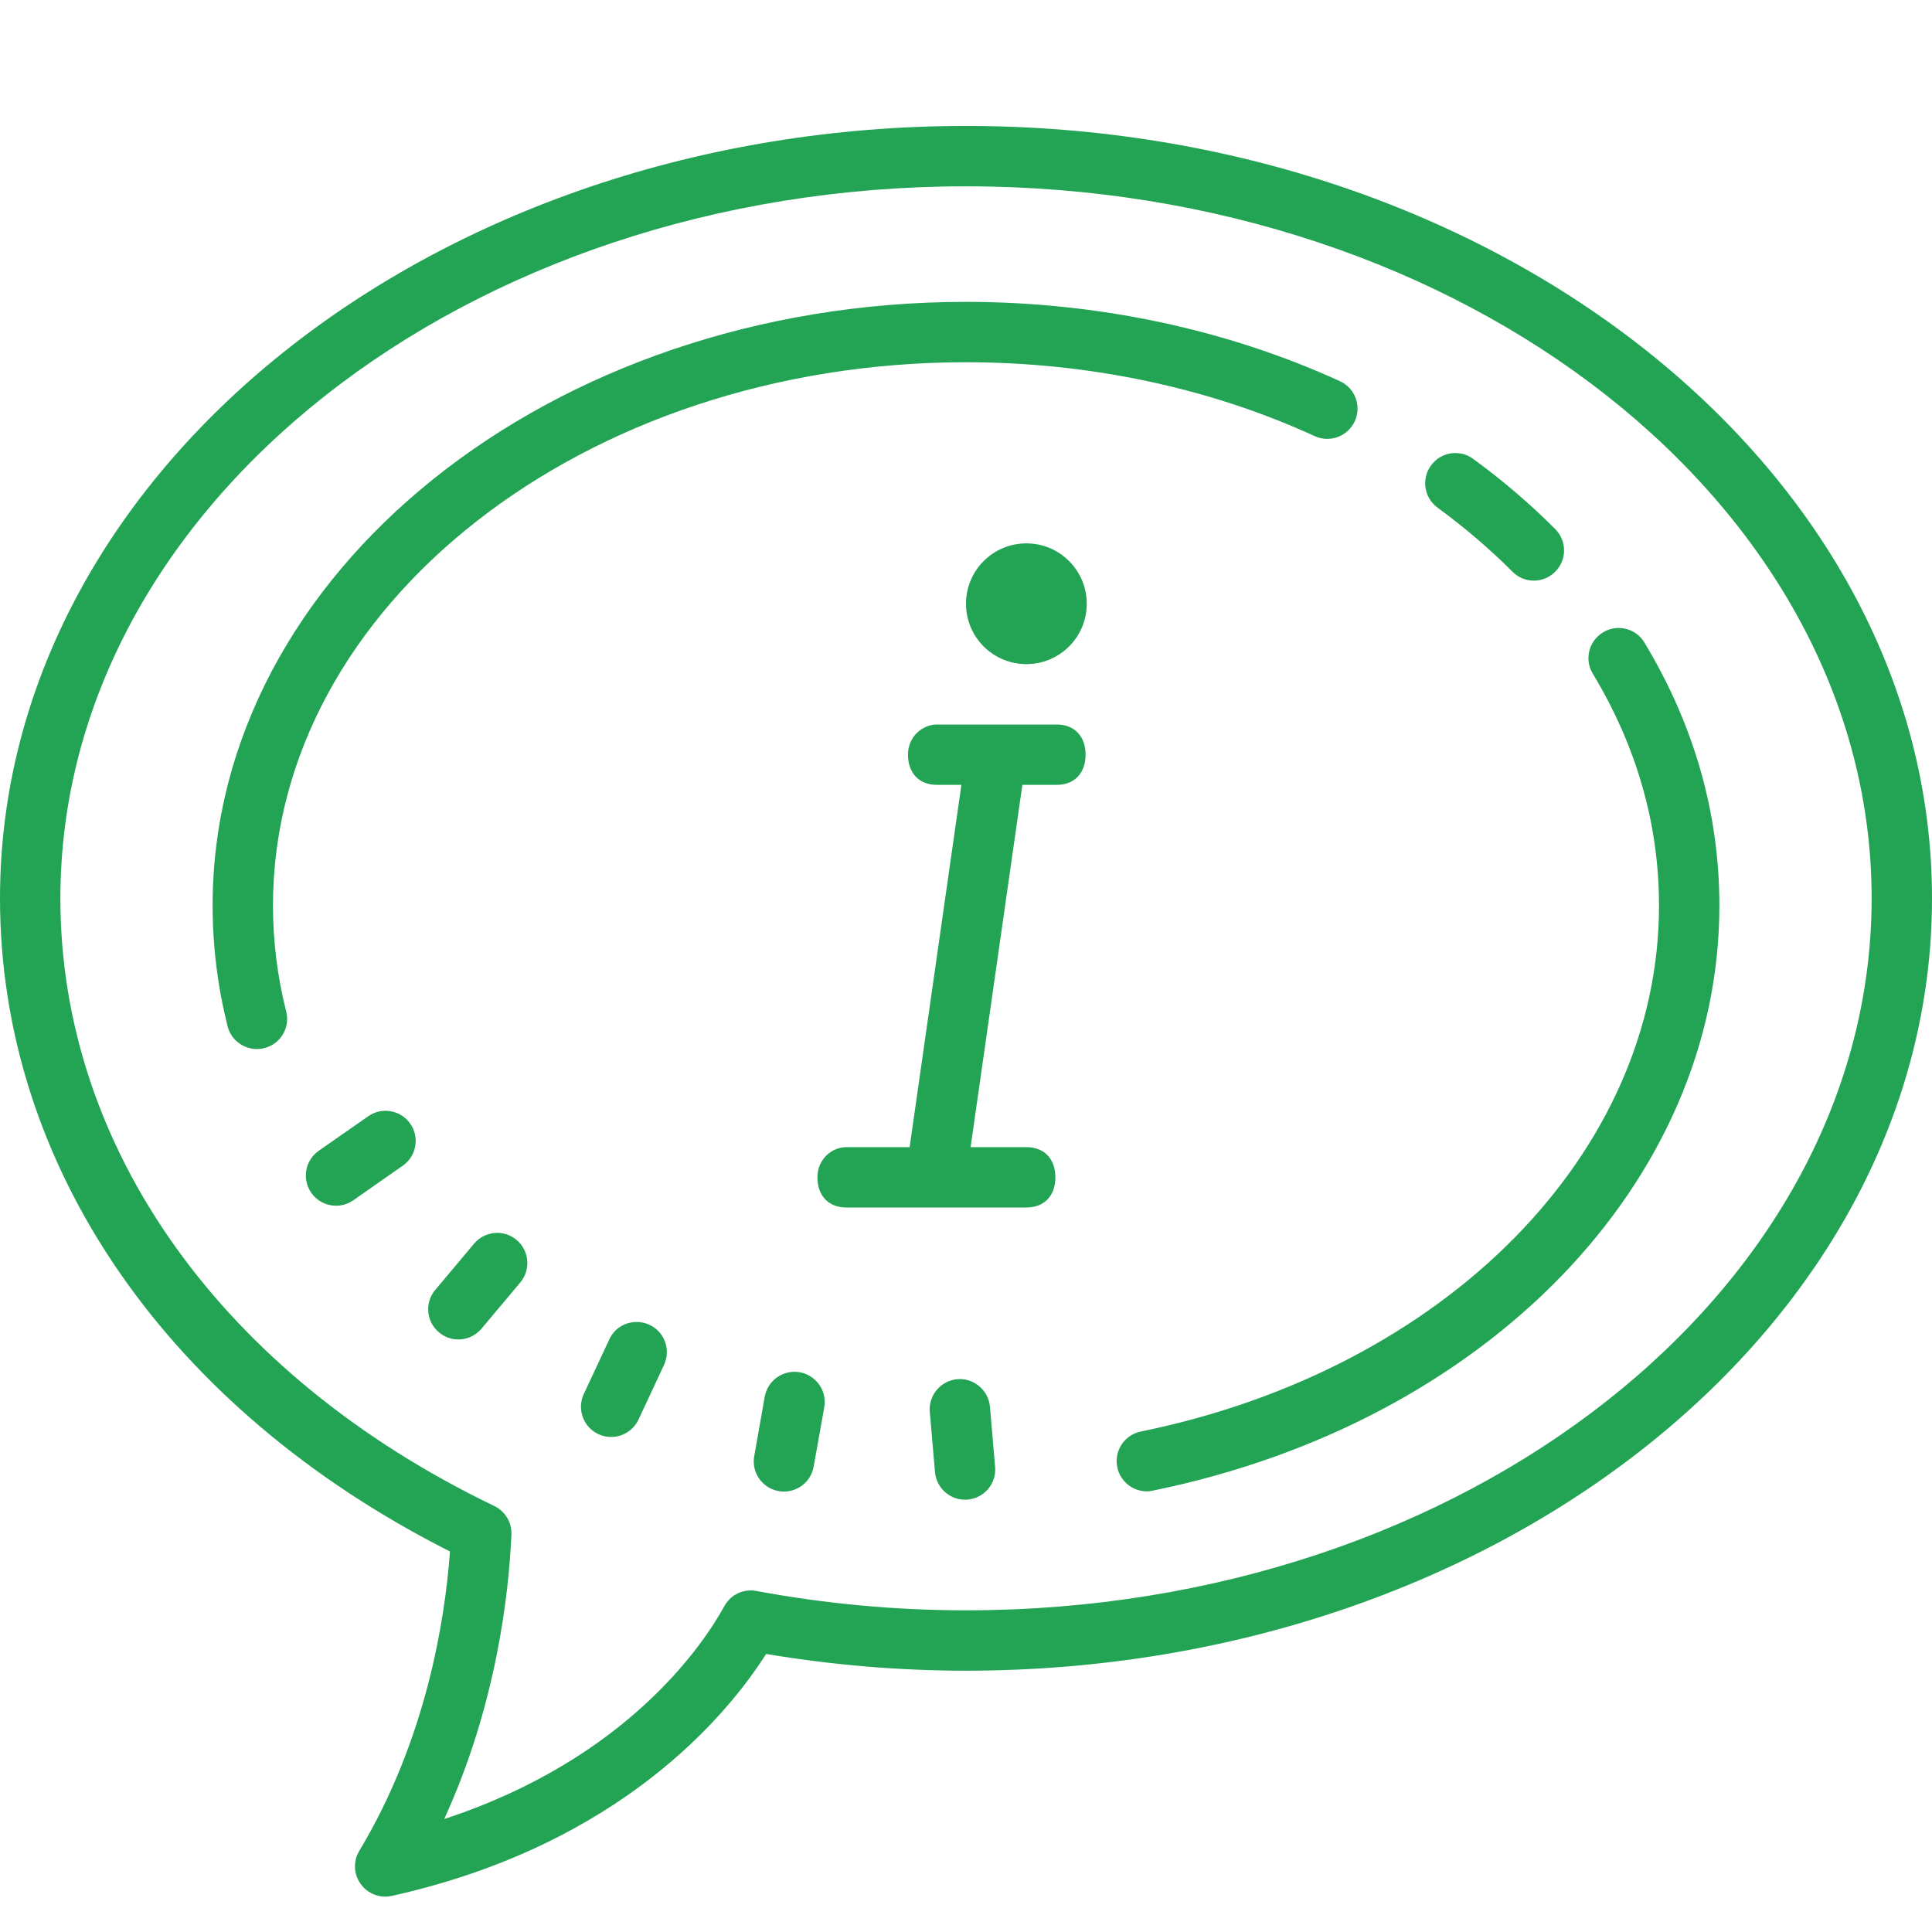 <svg xmlns="http://www.w3.org/2000/svg" xmlns:xlink="http://www.w3.org/1999/xlink" width="512pt" height="512pt" viewBox="0 0 512 512"><g id="surface1569011"><path style=" stroke:none;fill-rule:nonzero;fill:rgb(13.725%,64.314%,33.333%);fill-opacity:1;" d="M 256 33.375 C 114.844 33.375 0 125.188 0 238.062 C 0 309.062 44.469 373.406 119.25 411.156 C 117.875 429.938 112.781 461.219 95.219 490.5 C 93.562 493.25 93.719 496.719 95.594 499.281 C 97.094 501.406 99.531 502.625 102.094 502.625 C 102.656 502.625 103.25 502.562 103.812 502.438 C 164.375 488.969 192.781 454.438 203.031 438.312 C 220.531 441.25 238.312 442.75 256 442.75 C 397.188 442.75 512 350.938 512 238.094 C 512 125.219 397.156 33.375 256 33.375 Z M 256 49.375 C 388.344 49.375 496 134.031 496 238.062 C 496 342.094 388.344 426.75 256 426.75 C 237.438 426.75 218.75 425.031 200.469 421.625 C 197.062 420.969 193.625 422.594 191.969 425.625 C 186.594 435.438 166.406 466.094 117.719 482.062 C 131.406 452.188 134.812 422.938 135.531 406.719 C 135.688 403.531 133.906 400.531 131.031 399.125 C 59 364.5 16 304.281 16 238.094 C 16 134.031 123.656 49.375 256 49.375 Z M 256 80 C 145.906 80 56.344 151.781 56.344 240 C 56.344 250.75 57.688 261.5 60.312 271.969 C 61.219 275.594 64.5 278 68.062 278 C 68.719 278 69.406 277.938 70.062 277.75 C 74.344 276.688 76.938 272.344 75.844 268.062 C 73.531 258.875 72.344 249.438 72.344 240 C 72.344 160.594 154.719 96 256 96 C 288.531 96 320.5 102.75 348.438 115.594 C 352.438 117.406 357.188 115.656 359.031 111.625 C 360.875 107.625 359.125 102.875 355.125 101.031 C 325.094 87.281 290.812 80 256 80 Z M 384.438 120.156 C 382.406 120.469 380.531 121.562 379.219 123.375 C 376.625 126.938 377.406 131.938 380.969 134.531 C 388.125 139.781 394.812 145.469 400.812 151.5 C 402.375 153.094 404.438 153.875 406.5 153.875 C 408.531 153.875 410.562 153.094 412.125 151.531 C 415.281 148.406 415.281 143.344 412.156 140.219 C 405.562 133.594 398.25 127.312 390.375 121.594 C 388.594 120.281 386.469 119.844 384.438 120.156 Z M 272 144 C 263.156 144 256 151.156 256 160 C 256 168.844 263.156 176 272 176 C 280.844 176 288 168.844 288 160 C 288 151.156 280.844 144 272 144 Z M 427.781 166.5 C 426.781 166.656 425.75 167 424.812 167.594 C 421.031 169.875 419.812 174.781 422.125 178.562 C 433.75 197.844 439.656 218.5 439.656 240 C 439.656 305.562 383.156 362.875 302.312 379.375 C 298 380.25 295.188 384.5 296.094 388.812 C 296.844 392.594 300.188 395.219 303.906 395.219 C 304.438 395.219 304.969 395.156 305.5 395.031 C 393.906 377 455.656 313.25 455.656 240 C 455.656 215.562 448.969 192.094 435.781 170.281 C 434.094 167.438 430.875 166.062 427.781 166.5 Z M 248.312 192 C 244.469 192 240.625 195.188 240.625 200 C 240.625 204.812 243.5 208 248.312 208 L 254.781 208 L 241.062 304 L 224.312 304 C 220.469 304 216.625 307.188 216.625 312 C 216.625 316.812 219.5 320 224.312 320 L 272 320 C 276.812 320 279.688 316.812 279.688 312 C 279.688 307.188 276.812 304 272 304 L 257.219 304 L 270.938 208 L 280 208 C 284.812 208 287.688 204.812 287.688 200 C 287.688 195.188 284.812 192 280 192 Z M 103.562 294.5 C 101.562 294.125 99.375 294.562 97.594 295.812 L 84.469 304.969 C 80.844 307.5 79.969 312.5 82.5 316.125 C 84.062 318.344 86.531 319.531 89.062 319.531 C 90.656 319.531 92.219 319.062 93.625 318.094 L 106.75 308.906 C 110.375 306.375 111.25 301.406 108.719 297.781 C 107.469 295.969 105.562 294.844 103.562 294.5 Z M 131.094 326.75 C 129.031 326.938 127.062 327.875 125.625 329.594 L 115.344 341.844 C 112.5 345.219 112.938 350.25 116.344 353.094 C 117.812 354.344 119.656 354.969 121.469 354.969 C 123.75 354.969 126 354 127.594 352.125 L 137.875 339.875 C 140.719 336.469 140.281 331.438 136.906 328.594 C 135.219 327.188 133.125 326.562 131.094 326.75 Z M 169.031 350.344 C 165.906 350.219 162.875 351.906 161.5 354.906 L 154.719 369.406 C 152.844 373.406 154.562 378.188 158.562 380.062 C 159.656 380.562 160.812 380.812 161.969 380.812 C 164.969 380.812 167.844 379.094 169.219 376.188 L 175.969 361.719 C 177.844 357.719 176.125 352.938 172.125 351.094 C 171.125 350.625 170.062 350.375 169.031 350.344 Z M 211.938 363.656 C 207.562 362.906 203.438 365.812 202.656 370.156 L 199.875 385.906 C 199.094 390.25 202.031 394.406 206.375 395.156 C 206.844 395.25 207.312 395.281 207.75 395.281 C 211.562 395.281 214.938 392.562 215.625 388.688 L 218.438 372.938 C 219.219 368.594 216.281 364.438 211.938 363.656 Z M 253.688 365.5 C 249.281 365.906 246.031 369.781 246.406 374.156 L 247.781 390.125 C 248.156 394.281 251.625 397.438 255.75 397.438 C 255.969 397.438 256.219 397.438 256.438 397.406 C 260.844 397.031 264.094 393.156 263.719 388.75 L 262.344 372.781 C 261.969 368.406 258 365.094 253.688 365.5 Z M 253.688 365.5 "></path></g></svg>